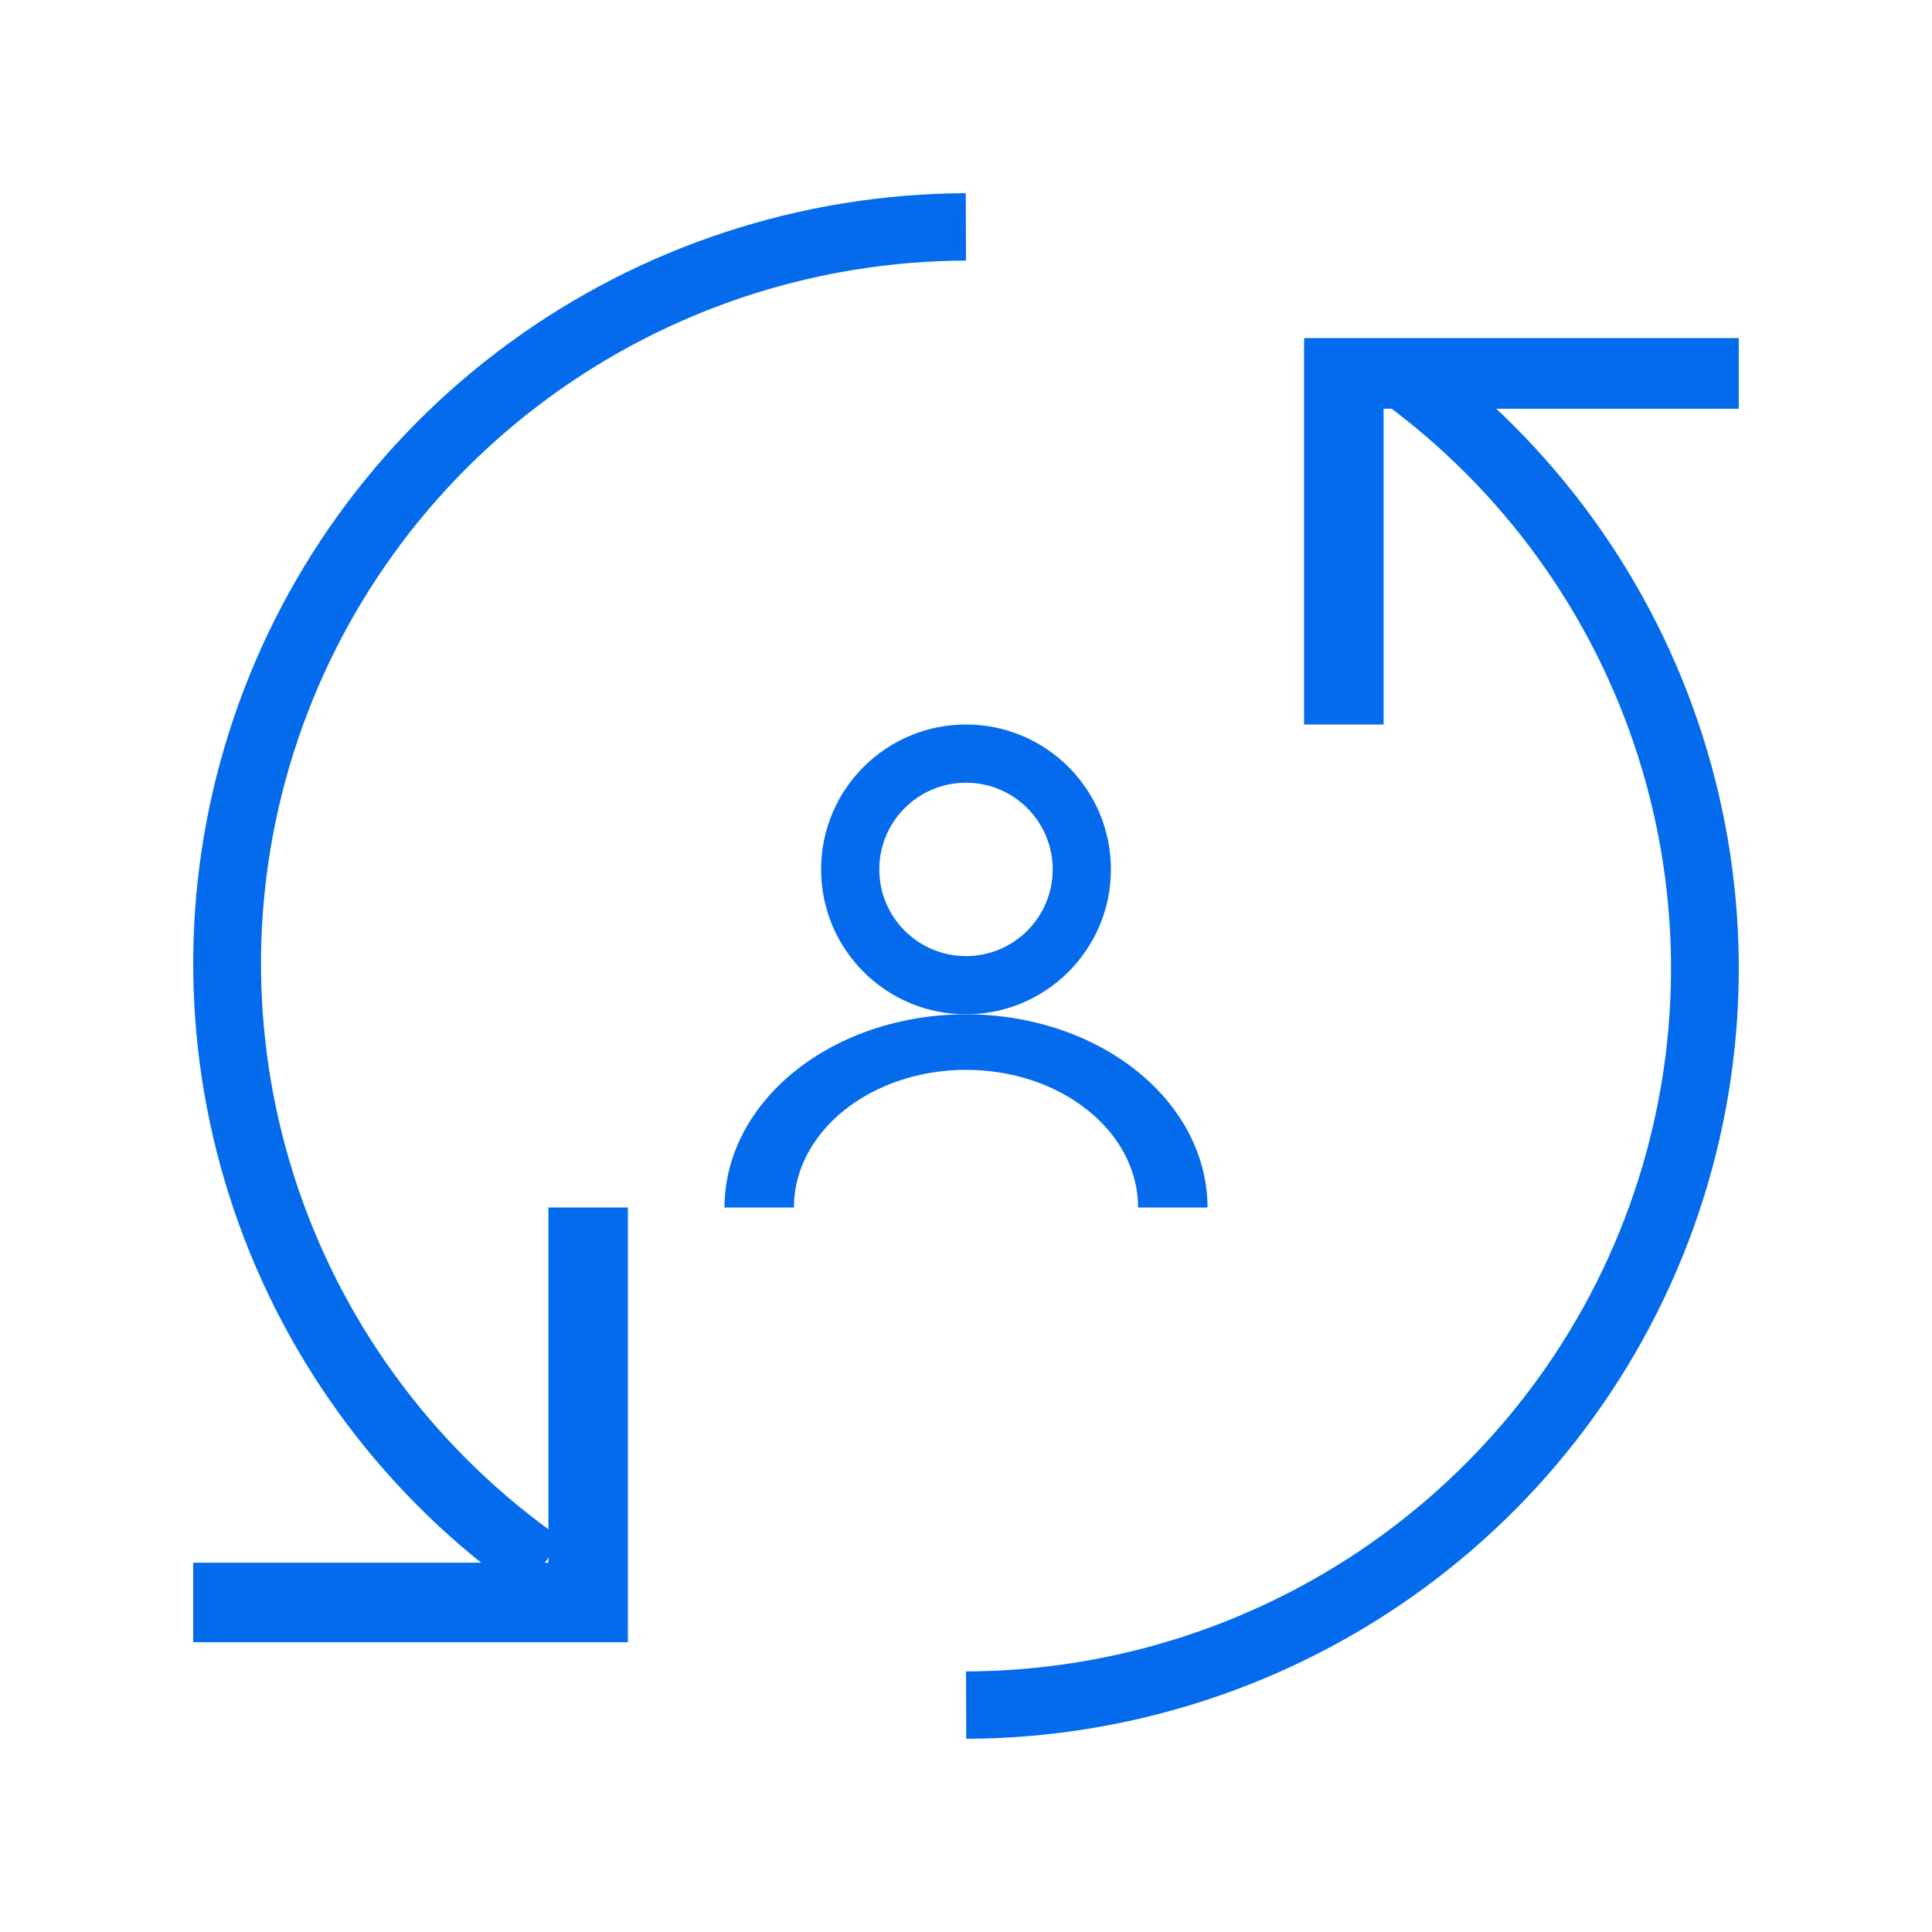 <?xml version="1.0" encoding="UTF-8"?> <svg xmlns="http://www.w3.org/2000/svg" width="40" height="40" viewBox="0 0 40 40" fill="none"><path fill-rule="evenodd" clip-rule="evenodd" d="M20 16.205C19.009 16.205 18.205 17.009 18.205 18C18.205 18.991 19.009 19.795 20 19.795C20.991 19.795 21.795 18.991 21.795 18C21.795 17.009 20.991 16.205 20 16.205ZM17 18C17 16.343 18.343 15 20 15C21.657 15 23 16.343 23 18C23 19.657 21.657 21 20 21C18.343 21 17 19.657 17 18Z" fill="#056BED"></path><path fill-rule="evenodd" clip-rule="evenodd" d="M20 22.15C19.055 22.15 18.149 22.45 17.481 22.985C16.812 23.519 16.437 24.244 16.437 25H15C15 23.939 15.527 22.922 16.465 22.172C17.402 21.421 18.674 21 20 21C21.326 21 22.598 21.421 23.535 22.172C24.473 22.922 25 23.939 25 25H23.563C23.563 24.244 23.188 23.519 22.519 22.985C21.851 22.45 20.945 22.15 20 22.15Z" fill="#056BED"></path><path fill-rule="evenodd" clip-rule="evenodd" d="M33.821 15.377C32.823 12.451 30.915 9.917 28.371 8.141L29.178 7C31.965 8.947 34.057 11.723 35.15 14.929C36.244 18.135 36.283 21.603 35.261 24.832C34.24 28.061 32.211 30.884 29.469 32.891C26.726 34.899 23.412 35.988 20.005 36L20 34.605C23.109 34.594 26.133 33.601 28.636 31.768C31.139 29.936 32.99 27.361 33.922 24.414C34.855 21.467 34.819 18.302 33.821 15.377Z" fill="#056BED"></path><path fill-rule="evenodd" clip-rule="evenodd" d="M20 5.395C16.891 5.406 13.867 6.399 11.364 8.232C8.861 10.064 7.01 12.639 6.078 15.586C5.146 18.533 5.181 21.698 6.179 24.623C7.177 27.549 9.085 30.083 11.629 31.859L10.822 33C8.035 31.053 5.943 28.277 4.85 25.071C3.756 21.865 3.717 18.397 4.739 15.168C5.76 11.939 7.789 9.116 10.531 7.109C13.274 5.101 16.588 4.012 19.995 4L20 5.395Z" fill="#056BED"></path><path fill-rule="evenodd" clip-rule="evenodd" d="M27 7H36V8.463H28.646V15H27V7Z" fill="#056BED"></path><path fill-rule="evenodd" clip-rule="evenodd" d="M11.354 32.354V25H13V34H4V32.354H11.354Z" fill="#056BED"></path></svg> 